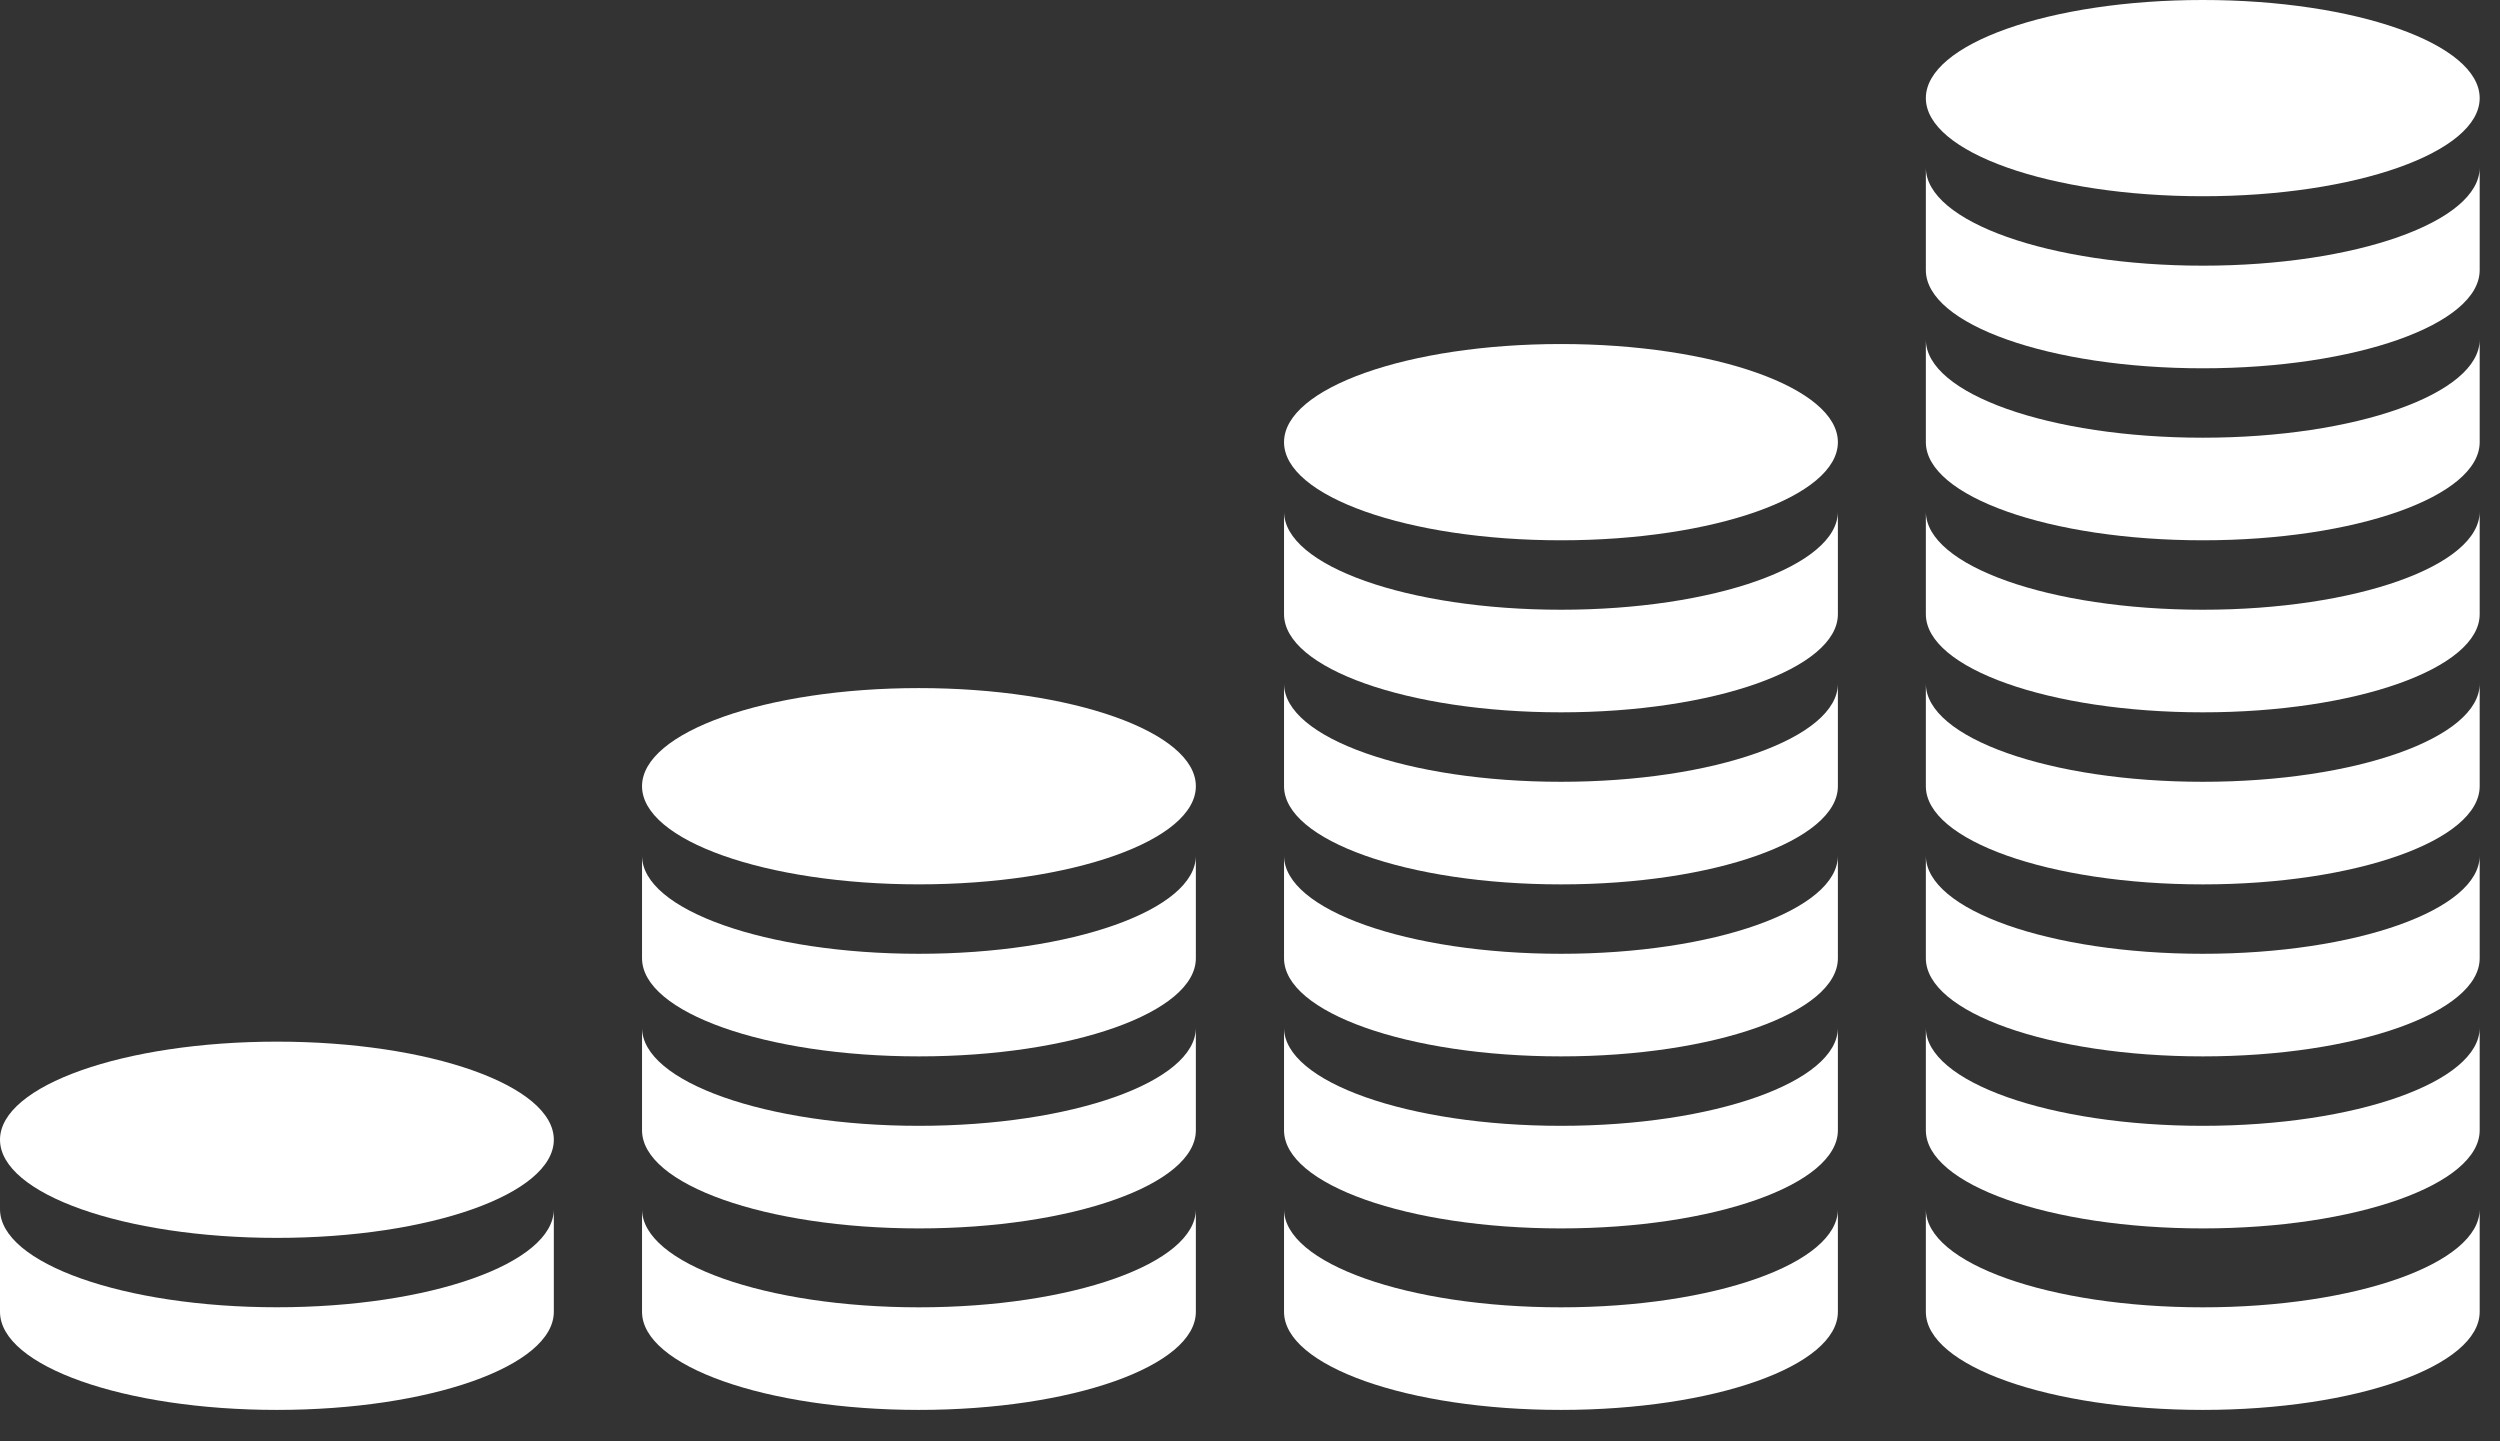 <?xml version="1.0" encoding="UTF-8"?>
<svg width="85px" height="49px" viewBox="0 0 85 49" version="1.1" xmlns="http://www.w3.org/2000/svg" xmlns:xlink="http://www.w3.org/1999/xlink">
    <rect x="0" y="0" width="85" height="49" fill="#333333" stroke="none"/>
    <!-- Generator: Sketch 63.1 (92452) - https://sketch.com -->
    <title>IH: Sanad.2</title>
    <desc>Created with Sketch.</desc>
    <g id="IH:-Sanad.2" stroke="none" stroke-width="1" fill="none" fill-rule="evenodd">
        <g id="noun_investment_67670" fill="#FFFFFF" fill-rule="nonzero">
            <path d="M40.659,34.942 C40.659,36.783 36.444,38.278 31.243,38.278 C26.045,38.278 21.829,36.784 21.829,34.942 L21.829,38.43 C21.829,40.272 26.045,41.766 31.243,41.766 C36.444,41.766 40.659,40.273 40.659,38.43 L40.659,34.942 Z" id="Path"></path>
            <path d="M40.659,26.731 C40.659,28.574 36.444,30.068 31.243,30.068 C26.045,30.068 21.829,28.575 21.829,26.731 C21.829,24.889 26.045,23.395 31.243,23.395 C36.443,23.395 40.659,24.889 40.659,26.731" id="Path"></path>
            <path d="M40.659,29.093 C40.659,30.935 36.444,32.429 31.243,32.429 C26.045,32.429 21.829,30.936 21.829,29.093 L21.829,32.581 C21.829,34.423 26.045,35.917 31.243,35.917 C36.444,35.917 40.659,34.424 40.659,32.581 L40.659,29.093 Z" id="Path"></path>
            <path d="M40.659,41.113 C40.659,42.955 36.444,44.449 31.243,44.449 C26.045,44.449 21.829,42.956 21.829,41.113 L21.829,44.602 C21.829,46.444 26.045,47.937 31.243,47.937 C36.444,47.937 40.659,46.444 40.659,44.602 L40.659,41.113 Z" id="Path"></path>
            <path d="M62.488,34.942 C62.488,36.783 58.274,38.278 53.072,38.278 C47.875,38.278 43.657,36.784 43.657,34.942 L43.657,38.43 C43.657,40.272 47.873,41.766 53.072,41.766 C58.274,41.766 62.488,40.273 62.488,38.43 L62.488,34.942 Z" id="Path"></path>
            <path d="M62.488,29.093 C62.488,30.935 58.274,32.429 53.072,32.429 C47.875,32.429 43.657,30.936 43.657,29.093 L43.657,32.581 C43.657,34.423 47.873,35.917 53.072,35.917 C58.274,35.917 62.488,34.424 62.488,32.581 L62.488,29.093 Z" id="Path"></path>
            <path d="M62.488,23.244 C62.488,25.086 58.274,26.581 53.072,26.581 C47.875,26.581 43.657,25.087 43.657,23.244 L43.657,26.732 C43.657,28.575 47.873,30.069 53.072,30.069 C58.274,30.069 62.488,28.576 62.488,26.732 L62.488,23.244 Z" id="Path"></path>
            <path d="M62.488,15.034 C62.488,16.876 58.274,18.37 53.072,18.37 C47.875,18.37 43.657,16.877 43.657,15.034 C43.657,13.191 47.873,11.697 53.072,11.697 C58.274,11.697 62.488,13.19 62.488,15.034" id="Path"></path>
            <path d="M62.488,17.394 C62.488,19.237 58.274,20.731 53.072,20.731 C47.875,20.731 43.657,19.238 43.657,17.394 L43.657,20.883 C43.657,22.724 47.873,24.219 53.072,24.219 C58.274,24.219 62.488,22.725 62.488,20.883 L62.488,17.394 Z" id="Path"></path>
            <path d="M62.488,41.113 C62.488,42.955 58.274,44.449 53.072,44.449 C47.875,44.449 43.657,42.956 43.657,41.113 L43.657,44.602 C43.657,46.444 47.873,47.937 53.072,47.937 C58.274,47.937 62.488,46.444 62.488,44.602 L62.488,41.113 Z" id="Path"></path>
            <path d="M84.309,34.942 C84.309,36.783 80.096,38.278 74.895,38.278 C69.697,38.278 65.479,36.784 65.479,34.942 L65.479,38.43 C65.479,40.272 69.695,41.766 74.895,41.766 C80.095,41.766 84.309,40.273 84.309,38.43 L84.309,34.942 Z" id="Path"></path>
            <path d="M84.309,29.093 C84.309,30.935 80.096,32.429 74.895,32.429 C69.697,32.429 65.479,30.936 65.479,29.093 L65.479,32.581 C65.479,34.423 69.695,35.917 74.895,35.917 C80.095,35.917 84.309,34.424 84.309,32.581 L84.309,29.093 Z" id="Path"></path>
            <path d="M84.309,23.244 C84.309,25.086 80.096,26.581 74.895,26.581 C69.697,26.581 65.479,25.087 65.479,23.244 L65.479,26.732 C65.479,28.575 69.695,30.069 74.895,30.069 C80.095,30.069 84.309,28.576 84.309,26.732 L84.309,23.244 Z" id="Path"></path>
            <path d="M84.309,17.394 C84.309,19.237 80.096,20.731 74.895,20.731 C69.697,20.731 65.479,19.238 65.479,17.394 L65.479,20.883 C65.479,22.724 69.695,24.219 74.895,24.219 C80.095,24.219 84.309,22.725 84.309,20.883 L84.309,17.394 Z" id="Path"></path>
            <path d="M84.309,11.546 C84.309,13.388 80.096,14.882 74.895,14.882 C69.697,14.882 65.479,13.389 65.479,11.546 L65.479,15.034 C65.479,16.876 69.695,18.37 74.895,18.37 C80.095,18.37 84.309,16.877 84.309,15.034 L84.309,11.546 Z" id="Path"></path>
            <path d="M84.309,3.336 C84.309,5.178 80.096,6.672 74.895,6.672 C69.697,6.672 65.479,5.178 65.479,3.336 C65.479,1.493 69.695,-7.99360578e-15 74.895,-7.99360578e-15 C80.095,-7.99360578e-15 84.309,1.493 84.309,3.336" id="Path"></path>
            <path d="M84.309,5.697 C84.309,7.539 80.096,9.033 74.895,9.033 C69.697,9.033 65.479,7.54 65.479,5.697 L65.479,9.185 C65.479,11.028 69.695,12.522 74.895,12.522 C80.095,12.522 84.309,11.029 84.309,9.185 L84.309,5.697 Z" id="Path"></path>
            <path d="M84.309,41.113 C84.309,42.955 80.096,44.449 74.895,44.449 C69.697,44.449 65.479,42.956 65.479,41.113 L65.479,44.602 C65.479,46.444 69.695,47.937 74.895,47.937 C80.095,47.937 84.309,46.444 84.309,44.602 L84.309,41.113 Z" id="Path"></path>
            <path d="M18.83,38.75 C18.83,40.595 14.614,42.088 9.415,42.088 C4.216,42.088 -2.11386464e-13,40.595 -2.11386464e-13,38.75 C-2.11386464e-13,36.909 4.216,35.416 9.415,35.416 C14.614,35.416 18.83,36.909 18.83,38.75" id="Path"></path>
            <path d="M18.83,41.113 C18.83,42.954 14.614,44.447 9.415,44.447 C4.216,44.447 -2.11386464e-13,42.954 -2.11386464e-13,41.113 L-2.11386464e-13,44.601 C-2.11386464e-13,46.444 4.216,47.937 9.415,47.937 C14.614,47.937 18.83,46.445 18.83,44.601 L18.83,41.113 Z" id="Path"></path>
        </g>
    </g>
</svg>
